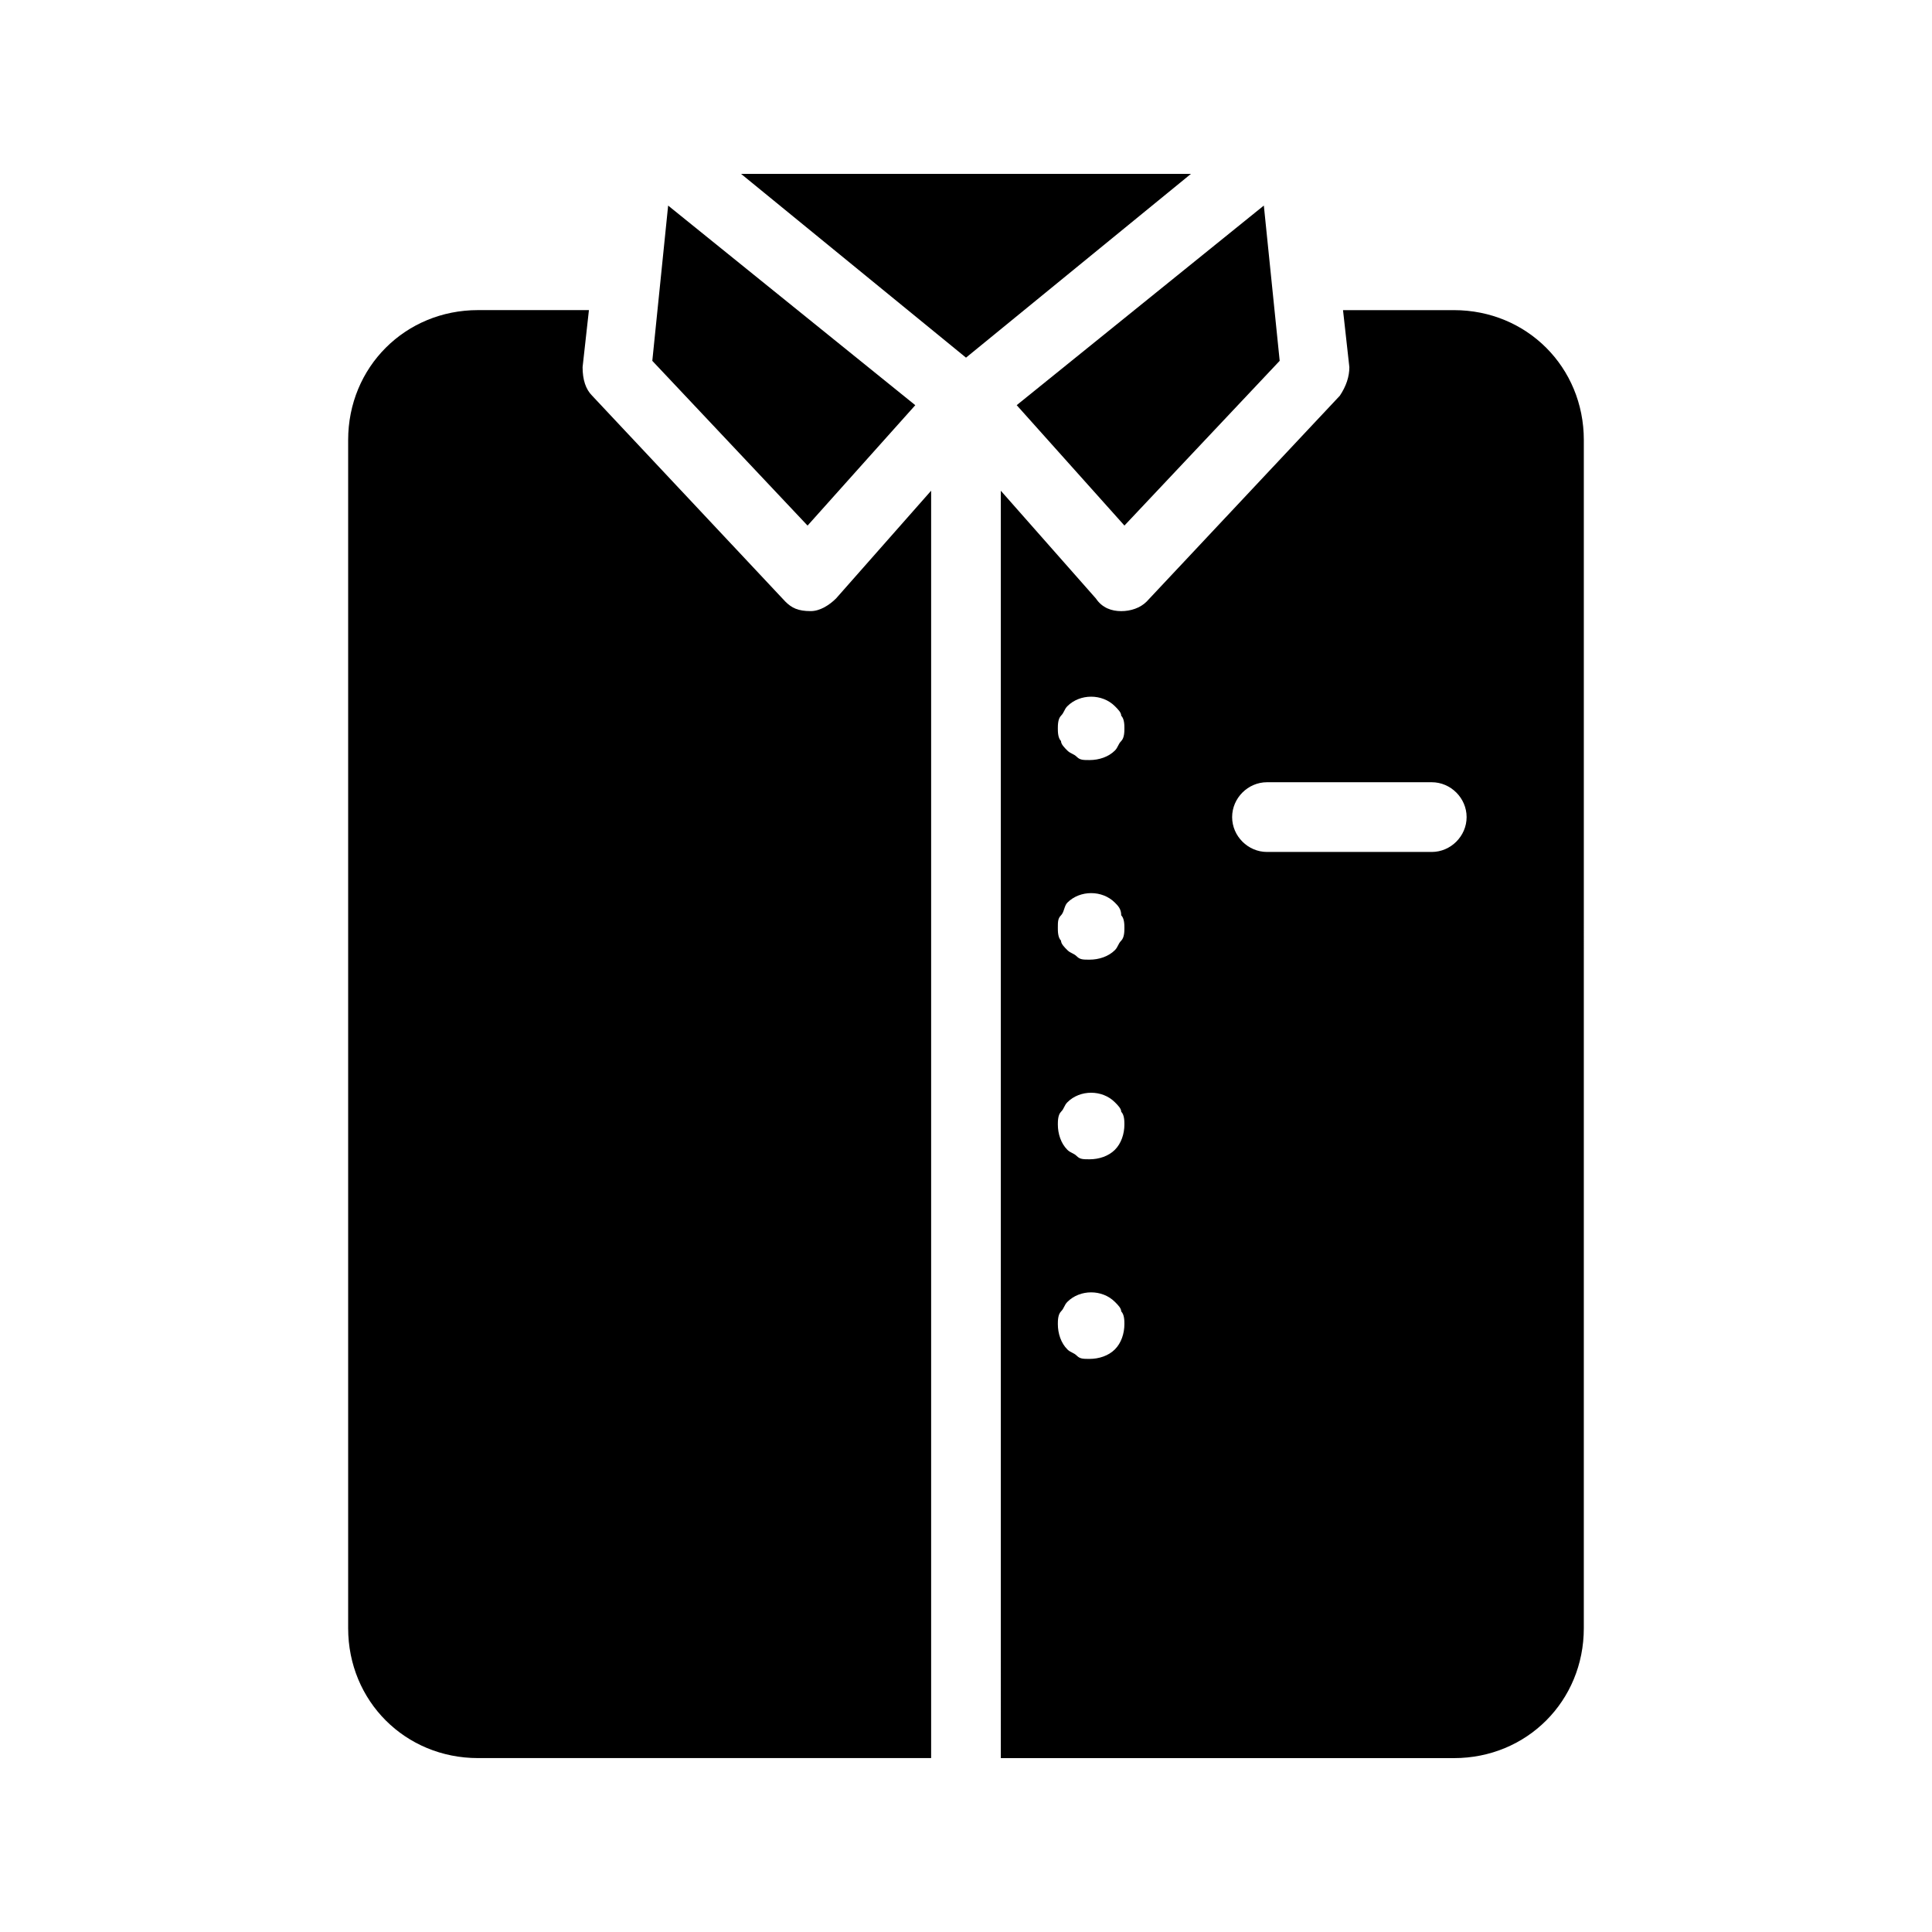 <?xml version="1.0" encoding="UTF-8"?>
<!-- Uploaded to: SVG Repo, www.svgrepo.com, Generator: SVG Repo Mixer Tools -->
<svg fill="#000000" width="800px" height="800px" version="1.1" viewBox="144 144 512 512" xmlns="http://www.w3.org/2000/svg">
 <g>
  <path d="m400 238.78 59.617-48.703h-119.23z"/>
  <path d="m386.56 251.38-65.496-52.898-4.195 41.145 41.145 43.66z"/>
  <path d="m483.13 239.62-4.199-41.145-65.496 52.898 28.551 31.906z"/>
  <path d="m270.69 226.18c-19.312 0-34.426 15.113-34.426 34.426v314.88c0 19.312 15.113 34.426 34.426 34.426h120.07v-335.87l-25.191 28.551c-1.68 1.68-4.199 3.359-6.719 3.359-3.359 0-5.039-0.84-6.719-2.519l-51.219-54.582c-1.68-1.68-2.519-4.199-2.519-7.559l1.68-15.113z"/>
  <path d="m409.23 609.92h120.07c19.312 0 34.426-15.113 34.426-34.426l0.004-314.88c0-19.312-15.113-34.426-34.426-34.426h-29.391l1.68 15.113c0 2.519-0.84 5.039-2.519 7.559l-51.219 54.578c-1.68 1.68-4.199 2.519-6.719 2.519s-5.039-0.84-6.719-3.359l-25.191-28.551zm70.535-258.62h43.664c5.039 0 9.238 4.199 9.238 9.238 0 5.039-4.199 9.238-9.238 9.238h-43.664c-5.039 0-9.238-4.199-9.238-9.238 0-5.039 4.199-9.238 9.238-9.238zm-54.582-17.633c0.84-0.84 0.84-1.68 1.68-2.519 3.359-3.359 9.238-3.359 12.594 0 0.84 0.84 1.68 1.68 1.68 2.519 0.84 0.84 0.84 2.519 0.84 3.359 0 0.84 0 2.519-0.84 3.359-0.84 0.84-0.84 1.68-1.68 2.519-1.68 1.68-4.199 2.519-6.719 2.519-1.68 0-2.519 0-3.359-0.84-0.84-0.84-1.68-0.84-2.519-1.68-0.84-0.84-1.68-1.68-1.68-2.519-0.84-0.84-0.84-2.519-0.84-3.359 0.004-0.84 0.004-2.519 0.844-3.359zm0 52.898c0.84-0.84 0.84-2.519 1.68-3.359 3.359-3.359 9.238-3.359 12.594 0 0.84 0.84 1.68 1.68 1.68 3.359 0.84 0.84 0.84 2.519 0.84 3.359s0 2.519-0.84 3.359-0.84 1.68-1.68 2.519c-1.68 1.68-4.199 2.519-6.719 2.519-1.68 0-2.519 0-3.359-0.84-0.84-0.84-1.68-0.84-2.519-1.68-0.84-0.84-1.68-1.68-1.68-2.519-0.84-0.84-0.84-2.519-0.84-3.359 0.004-1.68 0.004-2.519 0.844-3.359zm0 52.062c0.84-0.84 0.84-1.68 1.68-2.519 3.359-3.359 9.238-3.359 12.594 0 0.84 0.84 1.68 1.68 1.68 2.519 0.84 0.84 0.84 2.519 0.84 3.359 0 2.519-0.84 5.039-2.519 6.719-1.68 1.68-4.199 2.519-6.719 2.519-1.68 0-2.519 0-3.359-0.84-0.84-0.84-1.68-0.84-2.519-1.68-1.68-1.68-2.519-4.199-2.519-6.719 0.004-0.84 0.004-2.519 0.844-3.359zm0 52.898c0.84-0.84 0.84-1.68 1.68-2.519 3.359-3.359 9.238-3.359 12.594 0 0.84 0.84 1.68 1.68 1.68 2.519 0.84 0.84 0.84 2.519 0.84 3.359 0 2.519-0.84 5.039-2.519 6.719-1.68 1.68-4.199 2.519-6.719 2.519-1.68 0-2.519 0-3.359-0.84-0.84-0.84-1.68-0.84-2.519-1.68-1.68-1.68-2.519-4.199-2.519-6.719 0.004-0.84 0.004-2.519 0.844-3.359z"/>
 </g>
</svg>